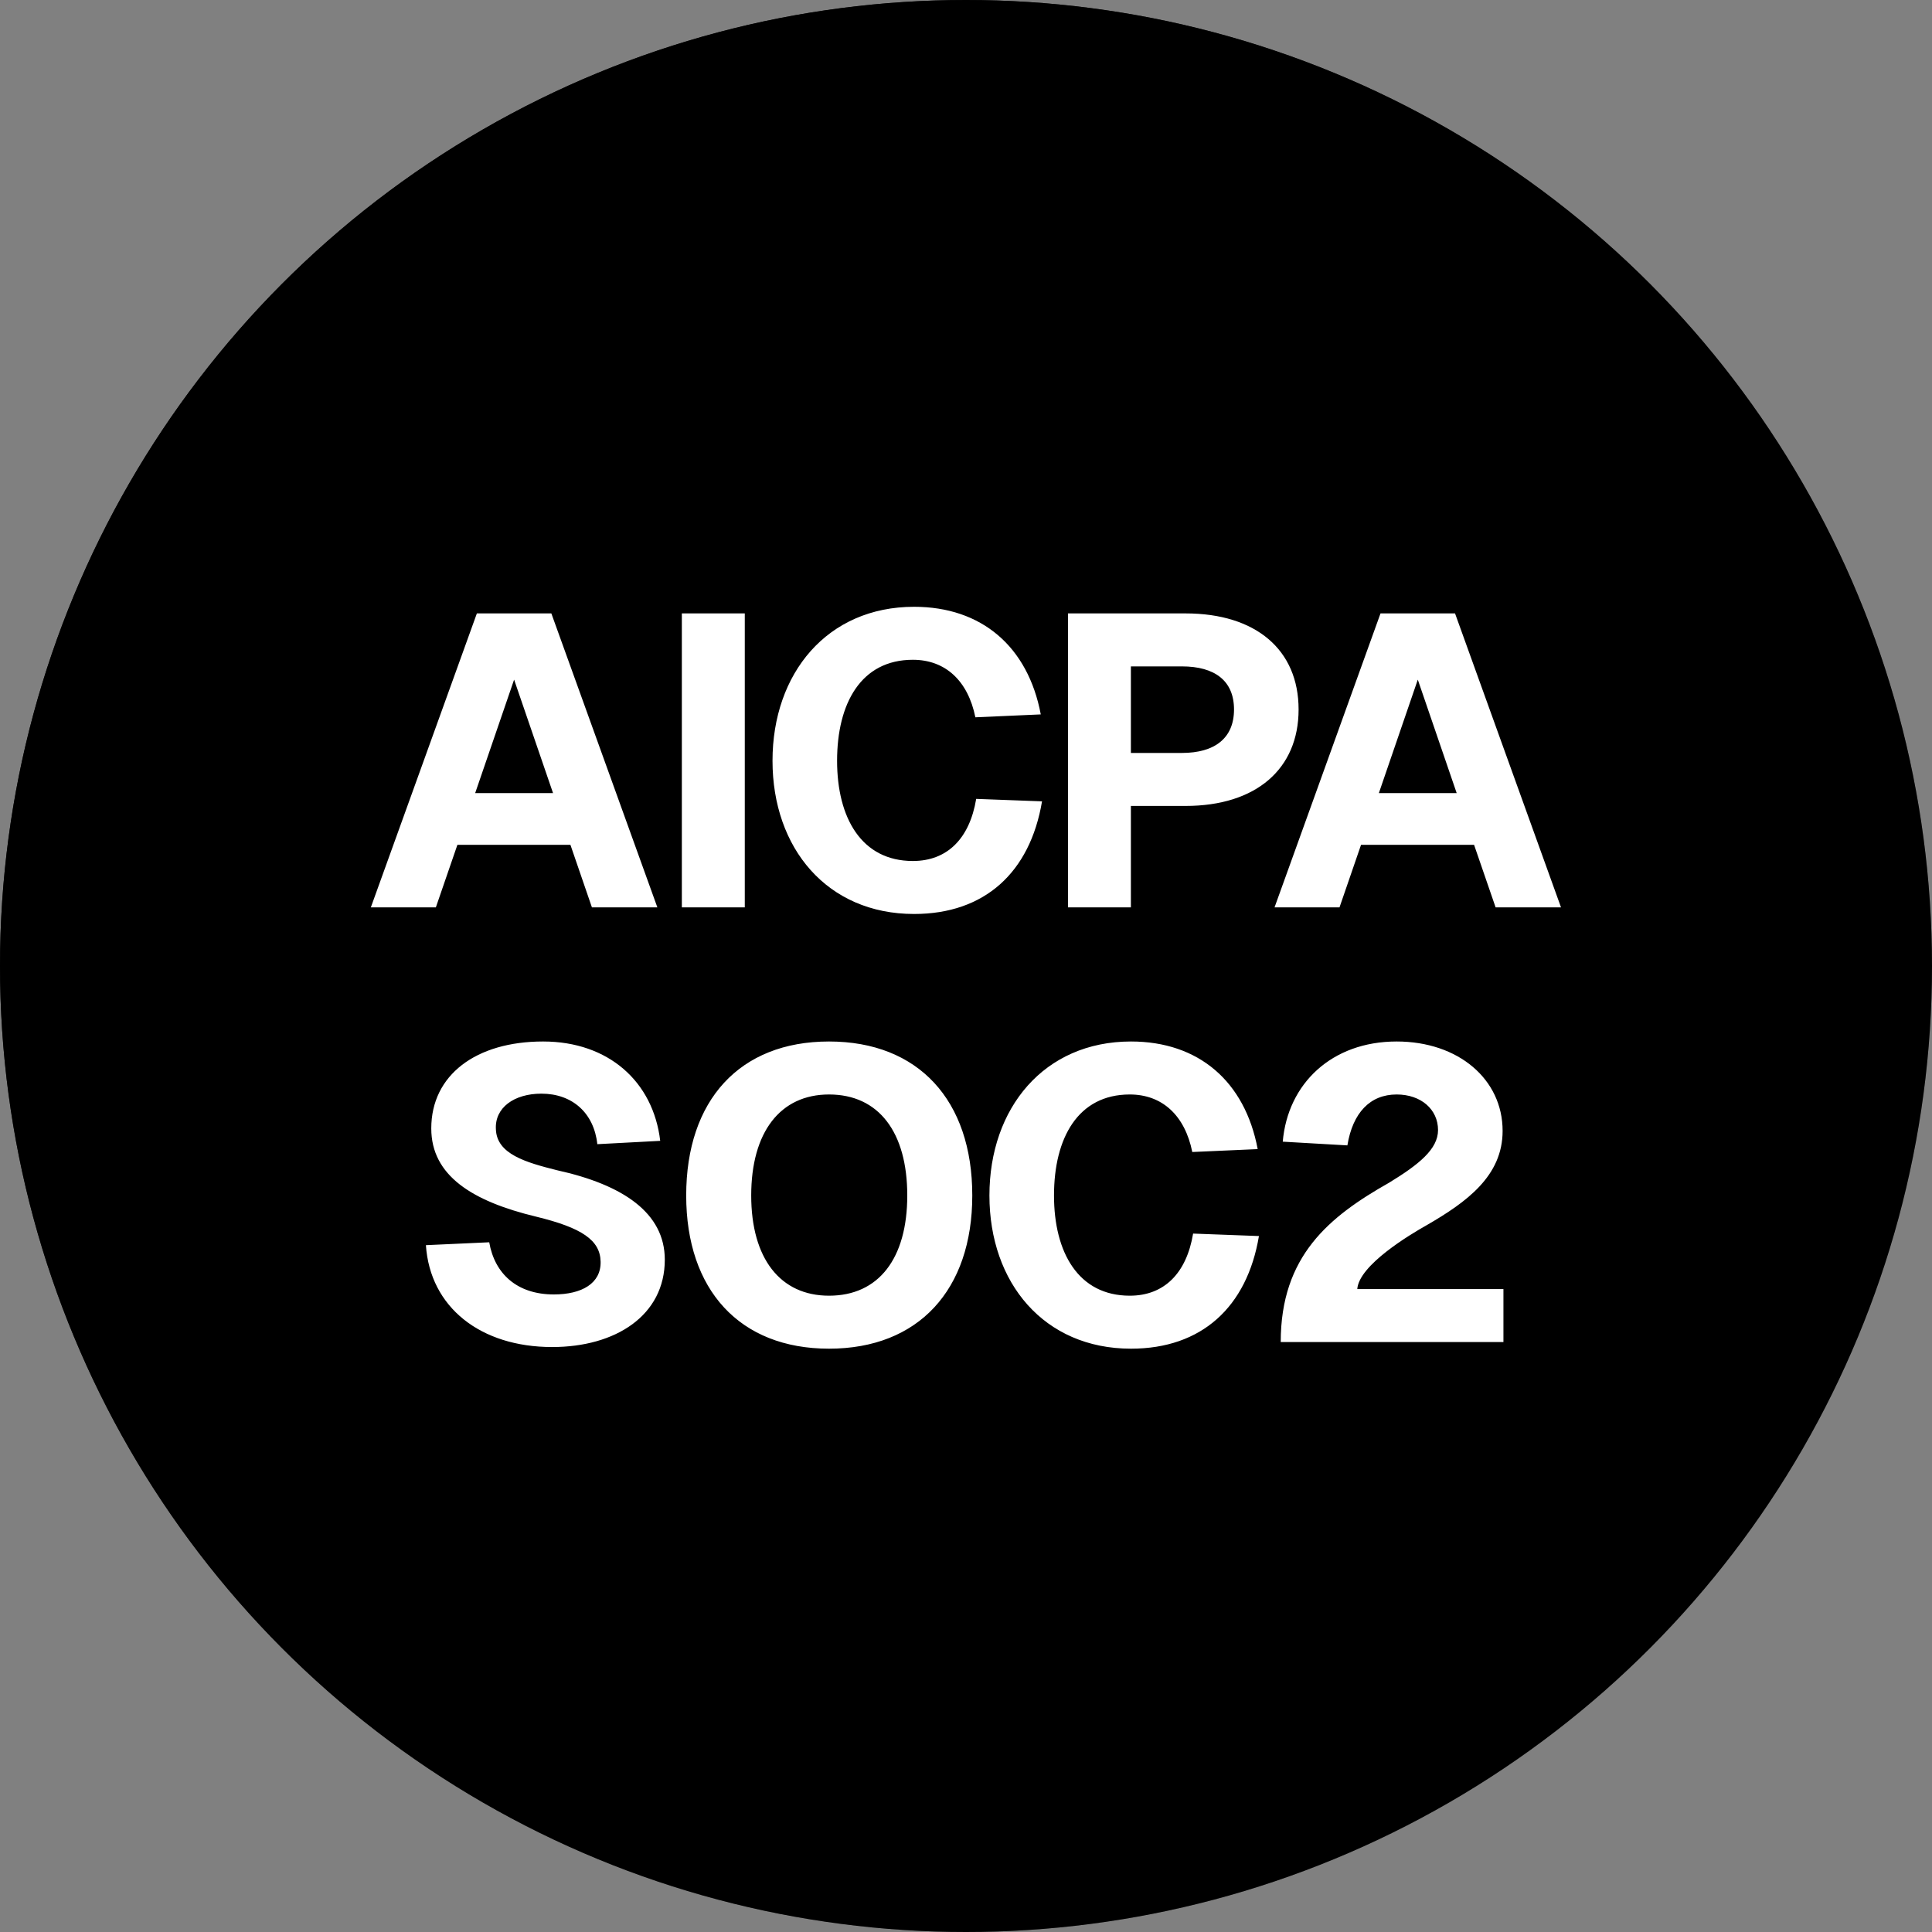 <svg width="40" height="40" viewBox="0 0 40 40" fill="none" xmlns="http://www.w3.org/2000/svg">
<rect x="0" y="0" width="40" height="40" fill="#808080" stroke="none"/>
<ellipse cx="20" cy="20" rx="20" ry="20" fill="#0067D6" style="fill:#0067D6;fill:color(display-p3 0 0.404 0.839);fill-opacity:1;"/>
<ellipse cx="20" cy="20" rx="20" ry="20" fill="url(#paint0_linear_11122_97148)" style=""/>
<ellipse cx="20" cy="20" rx="16.667" ry="16.667" fill="#0067D6" style="fill:#0067D6;fill:color(display-p3 0 0.404 0.839);fill-opacity:1;"/>
<ellipse cx="20" cy="20" rx="16.667" ry="16.667" fill="url(#paint1_linear_11122_97148)" style=""/>
<path d="M7.678 18.786L9.873 12.7H11.415L13.61 18.786H12.255L11.81 17.491H9.47L9.024 18.786H7.678ZM9.838 16.42H11.45L10.644 14.071L9.838 16.42ZM14.117 12.7H15.42V18.786H14.117V12.7ZM21.574 16.591C21.326 18.066 20.383 18.923 18.925 18.923C17.125 18.923 15.994 17.56 15.994 15.751C15.994 13.943 17.125 12.563 18.925 12.563C20.323 12.563 21.283 13.386 21.548 14.791L20.194 14.851C20.04 14.089 19.568 13.66 18.9 13.66C17.828 13.66 17.331 14.56 17.331 15.751C17.331 16.934 17.837 17.826 18.9 17.826C19.611 17.826 20.074 17.363 20.211 16.54L21.574 16.591ZM24.546 12.7C26.003 12.7 26.886 13.454 26.886 14.689C26.886 15.923 26.003 16.686 24.546 16.686H23.414V18.786H22.112V12.7H24.546ZM23.414 15.589H24.469C25.154 15.589 25.549 15.28 25.549 14.689C25.549 14.097 25.154 13.797 24.469 13.797H23.414V15.589ZM26.388 18.786L28.582 12.7H30.125L32.319 18.786H30.965L30.519 17.491H28.179L27.733 18.786H26.388ZM28.548 16.42H30.159L29.354 14.071L28.548 16.42ZM10.129 25.72C10.241 26.371 10.704 26.8 11.466 26.8C12.049 26.8 12.444 26.569 12.435 26.123C12.427 25.677 12.049 25.42 11.098 25.189C9.778 24.871 8.929 24.34 8.929 23.363C8.929 22.257 9.855 21.563 11.244 21.563C12.598 21.563 13.524 22.394 13.669 23.62L12.367 23.689C12.298 23.046 11.852 22.643 11.209 22.643C10.644 22.643 10.241 22.934 10.267 23.38C10.284 23.894 10.884 24.066 11.535 24.229C12.898 24.529 13.764 25.111 13.764 26.08C13.764 27.237 12.744 27.889 11.432 27.889C9.949 27.889 8.904 27.066 8.818 25.78L10.129 25.72ZM17.164 27.923C15.313 27.923 14.207 26.706 14.207 24.751C14.207 22.78 15.313 21.563 17.164 21.563C19.015 21.563 20.13 22.78 20.13 24.751C20.13 26.706 19.015 27.923 17.164 27.923ZM15.553 24.751C15.553 26.054 16.153 26.826 17.164 26.826C18.193 26.826 18.784 26.054 18.784 24.751C18.784 23.44 18.193 22.66 17.164 22.66C16.153 22.66 15.553 23.44 15.553 24.751ZM26.065 25.591C25.817 27.066 24.874 27.923 23.416 27.923C21.616 27.923 20.485 26.56 20.485 24.751C20.485 22.943 21.616 21.563 23.416 21.563C24.814 21.563 25.774 22.386 26.039 23.791L24.685 23.851C24.531 23.089 24.059 22.66 23.391 22.66C22.319 22.66 21.822 23.56 21.822 24.751C21.822 25.934 22.328 26.826 23.391 26.826C24.102 26.826 24.565 26.363 24.702 25.54L26.065 25.591ZM26.558 23.637C26.661 22.437 27.57 21.563 28.916 21.563C30.193 21.563 31.11 22.343 31.11 23.414C31.11 24.349 30.364 24.889 29.533 25.369C29.198 25.557 28.136 26.191 28.101 26.689H31.127V27.786H26.516C26.516 26.003 27.518 25.189 28.761 24.486C29.378 24.109 29.773 23.791 29.773 23.397C29.773 22.969 29.421 22.66 28.916 22.66C28.367 22.66 28.007 23.037 27.896 23.714L26.558 23.637Z" fill="white" style="fill:white;fill-opacity:1;"/>
<defs>
<linearGradient id="paint0_linear_11122_97148" x1="40" y1="40" x2="-0.5" y2="1.64892e-05" gradientUnits="userSpaceOnUse">
<stop stop-color="#01B0F7" stop-opacity="0" style="stop-color:none;stop-opacity:0;"/>
<stop offset="1" stop-color="#01B0F7" style="stop-color:#01B0F7;stop-color:color(display-p3 0.004 0.69 0.969);stop-opacity:1;"/>
</linearGradient>
<linearGradient id="paint1_linear_11122_97148" x1="36.667" y1="36.667" x2="2.917" y2="3.333" gradientUnits="userSpaceOnUse">
<stop stop-color="#01B0F7" style="stop-color:#01B0F7;stop-color:color(display-p3 0.004 0.69 0.969);stop-opacity:1;"/>
<stop offset="1" stop-color="#01B0F7" stop-opacity="0" style="stop-color:none;stop-opacity:0;"/>
</linearGradient>
</defs>
</svg>
